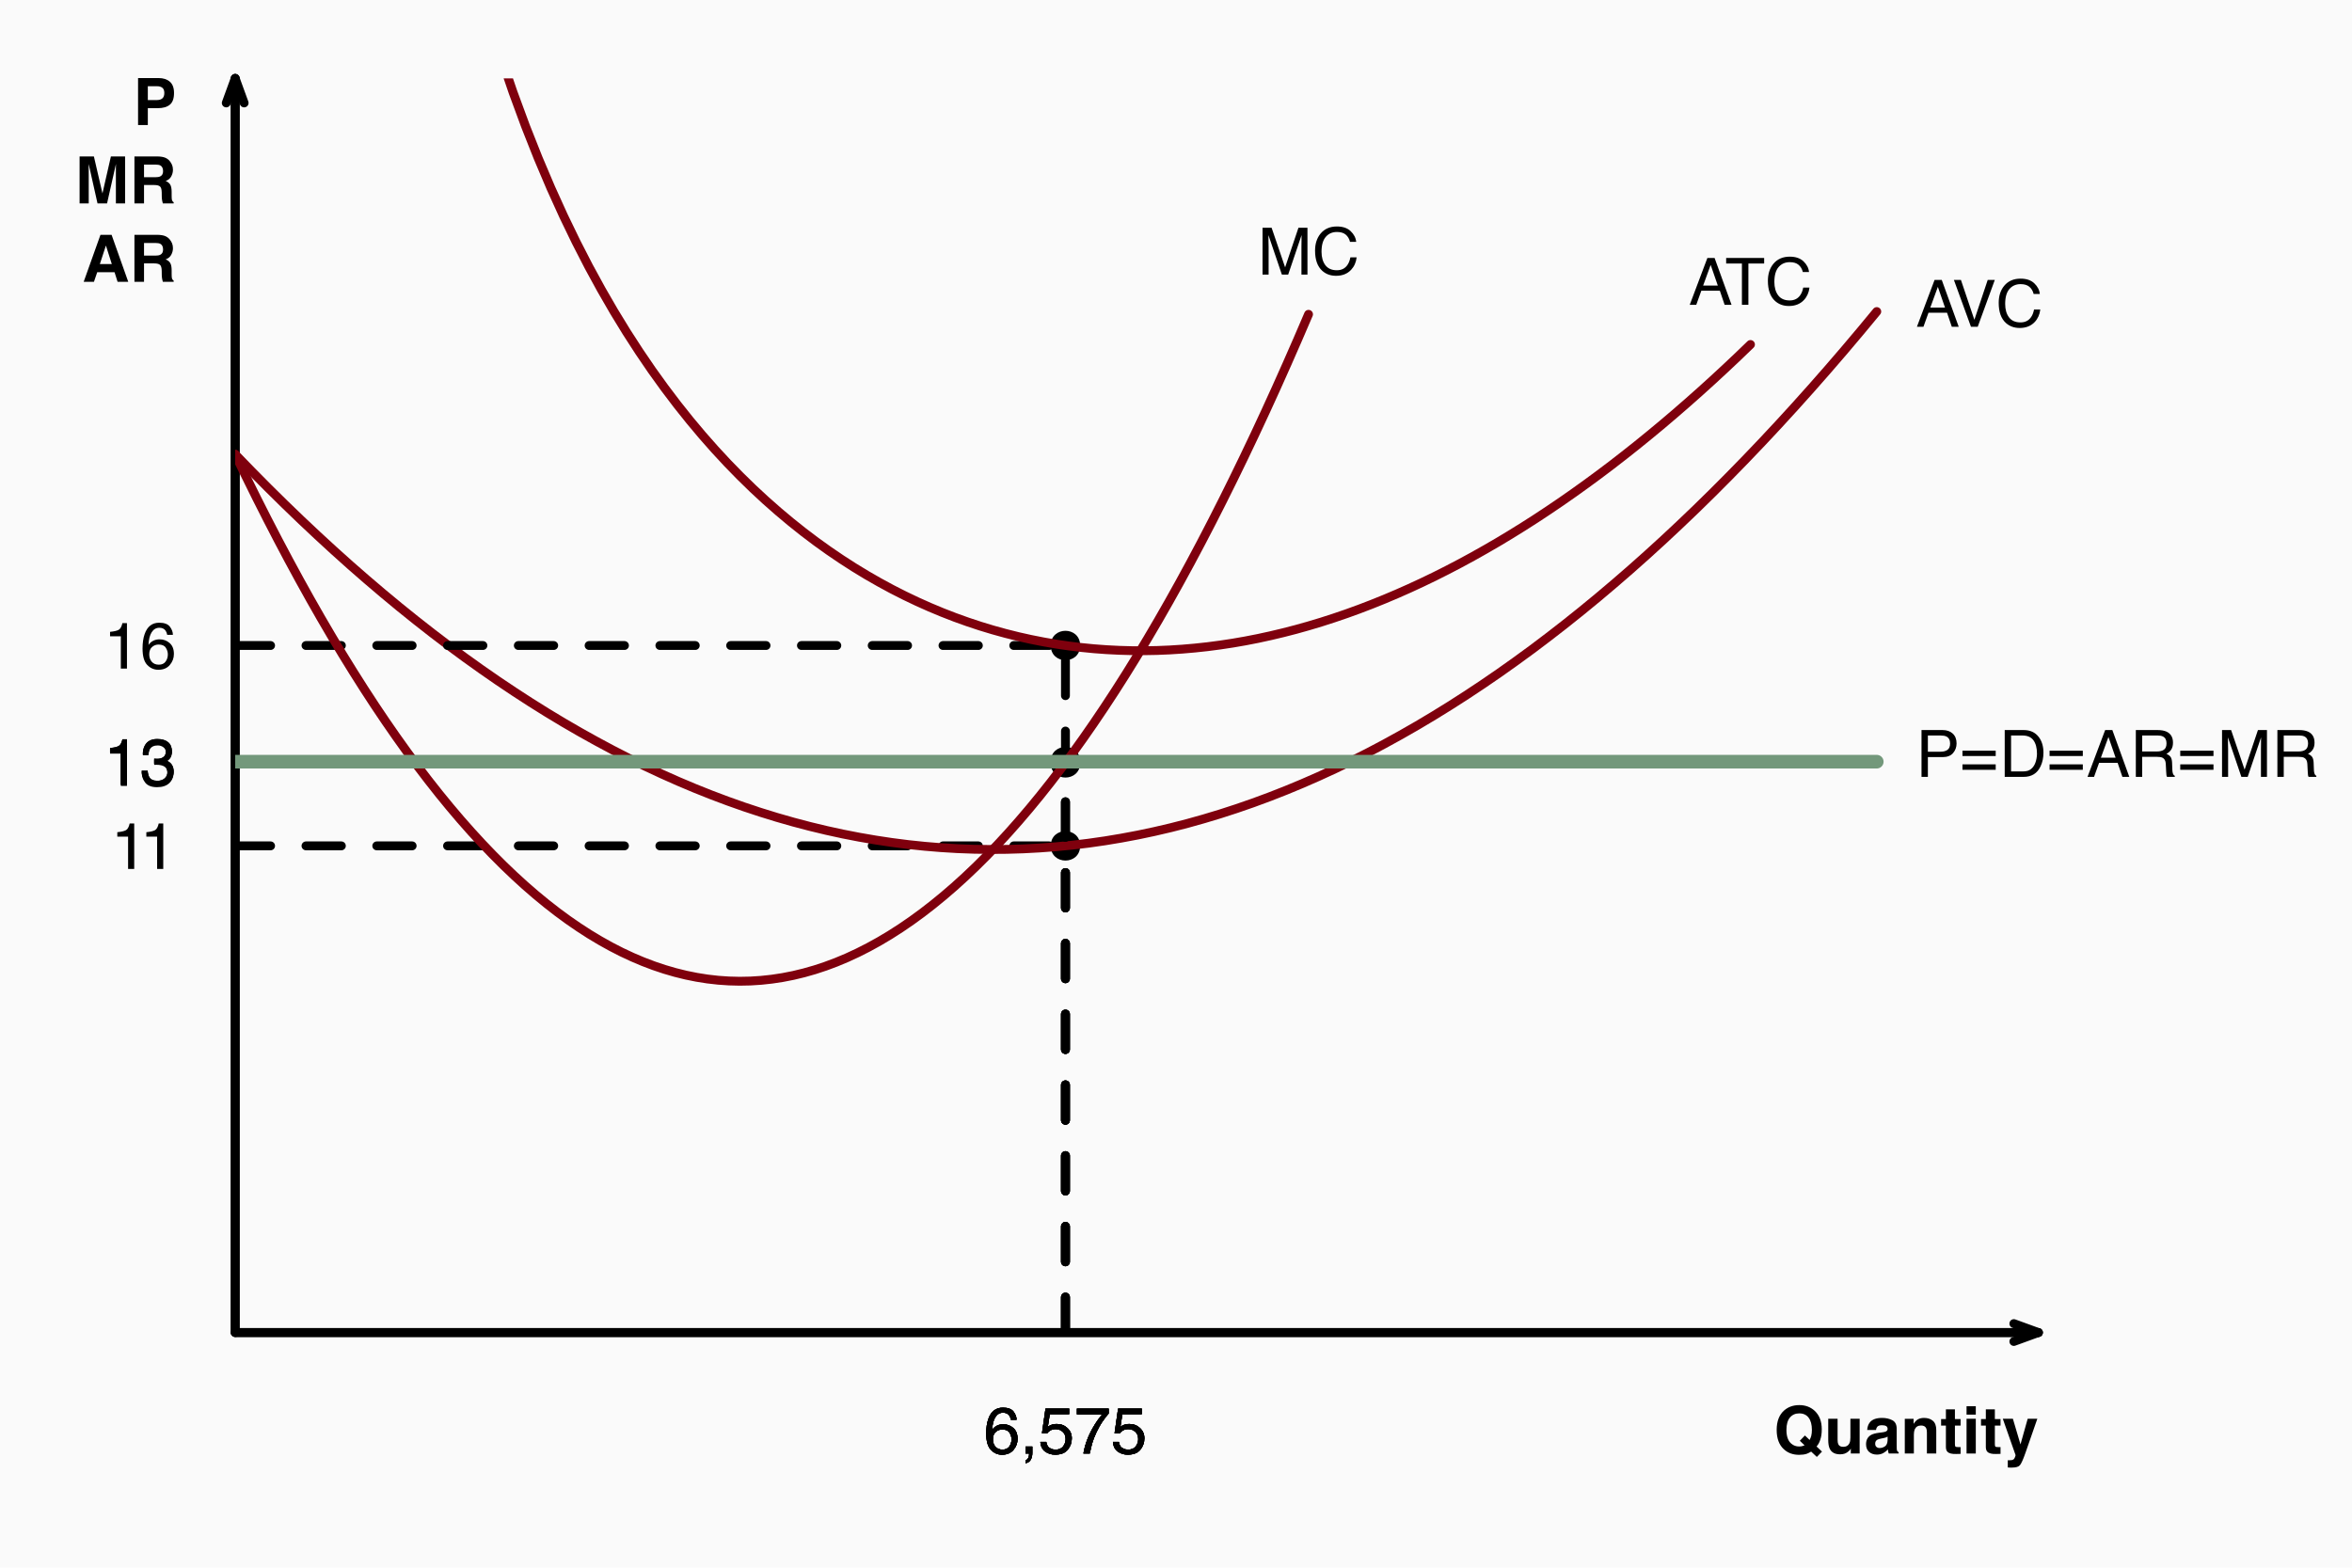 <?xml version="1.0" encoding="UTF-8"?>
<svg xmlns="http://www.w3.org/2000/svg" xmlns:xlink="http://www.w3.org/1999/xlink" width="648" height="432" viewBox="0 0 648 432">
<defs>
<g>
<g id="glyph-0-0">
<path d="M 1.359 -12.953 L 11.781 -12.953 L 11.781 0 L 1.359 0 Z M 10.172 -1.625 L 10.172 -11.344 L 2.969 -11.344 L 2.969 -1.625 Z M 10.172 -1.625 "/>
</g>
<g id="glyph-0-1">
<path d="M 9.156 0.078 C 8.57 0.266 7.879 0.359 7.078 0.359 C 5.391 0.359 3.992 -0.145 2.891 -1.156 C 1.555 -2.363 0.891 -4.145 0.891 -6.5 C 0.891 -8.863 1.57 -10.648 2.938 -11.859 C 4.062 -12.848 5.457 -13.344 7.125 -13.344 C 8.801 -13.344 10.207 -12.82 11.344 -11.781 C 12.656 -10.562 13.312 -8.863 13.312 -6.688 C 13.312 -5.531 13.172 -4.562 12.891 -3.781 C 12.66 -3.039 12.32 -2.426 11.875 -1.938 L 13.375 -0.531 L 11.953 0.938 L 10.391 -0.531 C 9.91 -0.25 9.5 -0.047 9.156 0.078 Z M 8.578 -2.266 L 7.266 -3.516 L 8.672 -4.969 L 9.969 -3.734 C 10.176 -4.148 10.32 -4.516 10.406 -4.828 C 10.531 -5.305 10.594 -5.863 10.594 -6.5 C 10.594 -7.945 10.297 -9.066 9.703 -9.859 C 9.109 -10.66 8.242 -11.062 7.109 -11.062 C 6.035 -11.062 5.176 -10.676 4.531 -9.906 C 3.895 -9.145 3.578 -8.008 3.578 -6.5 C 3.578 -4.719 4.035 -3.445 4.953 -2.688 C 5.547 -2.188 6.254 -1.938 7.078 -1.938 C 7.391 -1.938 7.688 -1.973 7.969 -2.047 C 8.125 -2.086 8.328 -2.16 8.578 -2.266 Z M 8.578 -2.266 "/>
</g>
<g id="glyph-0-2">
<path d="M 7.312 -1.359 C 7.289 -1.328 7.234 -1.238 7.141 -1.094 C 7.047 -0.945 6.93 -0.816 6.797 -0.703 C 6.41 -0.348 6.031 -0.109 5.656 0.016 C 5.289 0.148 4.863 0.219 4.375 0.219 C 2.957 0.219 2.004 -0.289 1.516 -1.312 C 1.234 -1.875 1.094 -2.707 1.094 -3.812 L 1.094 -9.578 L 3.672 -9.578 L 3.672 -3.812 C 3.672 -3.258 3.734 -2.848 3.859 -2.578 C 4.086 -2.086 4.535 -1.844 5.203 -1.844 C 6.055 -1.844 6.645 -2.191 6.969 -2.891 C 7.125 -3.266 7.203 -3.758 7.203 -4.375 L 7.203 -9.578 L 9.75 -9.578 L 9.75 0 L 7.312 0 Z M 7.312 -1.359 "/>
</g>
<g id="glyph-0-3">
<path d="M 1.531 -8.547 C 2.188 -9.391 3.32 -9.812 4.938 -9.812 C 5.988 -9.812 6.922 -9.602 7.734 -9.188 C 8.547 -8.77 8.953 -7.984 8.953 -6.828 L 8.953 -2.438 C 8.953 -2.133 8.957 -1.766 8.969 -1.328 C 8.988 -0.992 9.039 -0.77 9.125 -0.656 C 9.207 -0.539 9.332 -0.445 9.5 -0.375 L 9.5 0 L 6.766 0 C 6.691 -0.195 6.641 -0.379 6.609 -0.547 C 6.578 -0.711 6.555 -0.906 6.547 -1.125 C 6.191 -0.75 5.789 -0.43 5.344 -0.172 C 4.801 0.141 4.191 0.297 3.516 0.297 C 2.648 0.297 1.93 0.051 1.359 -0.438 C 0.797 -0.938 0.516 -1.641 0.516 -2.547 C 0.516 -3.723 0.969 -4.578 1.875 -5.109 C 2.375 -5.391 3.109 -5.594 4.078 -5.719 L 4.938 -5.828 C 5.395 -5.891 5.723 -5.961 5.922 -6.047 C 6.273 -6.203 6.453 -6.441 6.453 -6.766 C 6.453 -7.148 6.316 -7.414 6.047 -7.562 C 5.773 -7.719 5.379 -7.797 4.859 -7.797 C 4.266 -7.797 3.844 -7.648 3.594 -7.359 C 3.414 -7.141 3.301 -6.848 3.25 -6.484 L 0.828 -6.484 C 0.879 -7.316 1.113 -8.004 1.531 -8.547 Z M 3.391 -1.812 C 3.629 -1.613 3.914 -1.516 4.25 -1.516 C 4.789 -1.516 5.285 -1.672 5.734 -1.984 C 6.191 -2.305 6.43 -2.891 6.453 -3.734 L 6.453 -4.656 C 6.297 -4.562 6.133 -4.484 5.969 -4.422 C 5.812 -4.359 5.594 -4.301 5.312 -4.25 L 4.75 -4.141 C 4.219 -4.047 3.836 -3.93 3.609 -3.797 C 3.223 -3.566 3.031 -3.211 3.031 -2.734 C 3.031 -2.305 3.148 -2 3.391 -1.812 Z M 3.391 -1.812 "/>
</g>
<g id="glyph-0-4">
<path d="M 5.672 -7.719 C 4.828 -7.719 4.242 -7.359 3.922 -6.641 C 3.766 -6.266 3.688 -5.781 3.688 -5.188 L 3.688 0 L 1.188 0 L 1.188 -9.562 L 3.609 -9.562 L 3.609 -8.172 C 3.93 -8.66 4.234 -9.016 4.516 -9.234 C 5.035 -9.617 5.691 -9.812 6.484 -9.812 C 7.473 -9.812 8.281 -9.551 8.906 -9.031 C 9.539 -8.508 9.859 -7.648 9.859 -6.453 L 9.859 0 L 7.281 0 L 7.281 -5.828 C 7.281 -6.328 7.211 -6.711 7.078 -6.984 C 6.836 -7.473 6.367 -7.719 5.672 -7.719 Z M 5.672 -7.719 "/>
</g>
<g id="glyph-0-5">
<path d="M 5.562 -1.781 L 5.562 0.094 L 4.375 0.125 C 3.188 0.164 2.375 -0.035 1.938 -0.484 C 1.656 -0.773 1.516 -1.219 1.516 -1.812 L 1.516 -7.703 L 0.188 -7.703 L 0.188 -9.5 L 1.516 -9.5 L 1.516 -12.172 L 4 -12.172 L 4 -9.5 L 5.562 -9.5 L 5.562 -7.703 L 4 -7.703 L 4 -2.641 C 4 -2.254 4.047 -2.008 4.141 -1.906 C 4.242 -1.812 4.551 -1.766 5.062 -1.766 C 5.133 -1.766 5.211 -1.766 5.297 -1.766 C 5.391 -1.773 5.477 -1.781 5.562 -1.781 Z M 5.562 -1.781 "/>
</g>
<g id="glyph-0-6">
<path d="M 3.75 -9.578 L 3.75 0 L 1.203 0 L 1.203 -9.578 Z M 3.75 -13.031 L 3.75 -10.719 L 1.203 -10.719 L 1.203 -13.031 Z M 3.75 -13.031 "/>
</g>
<g id="glyph-0-7">
<path d="M 5.062 -2.516 L 7.047 -9.578 L 9.703 -9.578 L 6.422 -0.156 C 5.785 1.656 5.281 2.781 4.906 3.219 C 4.539 3.656 3.805 3.875 2.703 3.875 C 2.473 3.875 2.289 3.875 2.156 3.875 C 2.02 3.875 1.82 3.863 1.562 3.844 L 1.562 1.844 L 1.875 1.859 C 2.113 1.867 2.344 1.859 2.562 1.828 C 2.789 1.797 2.984 1.727 3.141 1.625 C 3.285 1.531 3.422 1.32 3.547 1 C 3.672 0.688 3.723 0.492 3.703 0.422 L 0.188 -9.578 L 2.969 -9.578 Z M 5.062 -2.516 "/>
</g>
<g id="glyph-0-8">
<path d="M 6.875 -4.656 L 4.125 -4.656 L 4.125 0 L 1.438 0 L 1.438 -12.953 L 7.078 -12.953 C 8.379 -12.953 9.414 -12.617 10.188 -11.953 C 10.957 -11.285 11.344 -10.25 11.344 -8.844 C 11.344 -7.32 10.957 -6.242 10.188 -5.609 C 9.414 -4.973 8.312 -4.656 6.875 -4.656 Z M 8.141 -7.359 C 8.492 -7.672 8.672 -8.16 8.672 -8.828 C 8.672 -9.504 8.492 -9.984 8.141 -10.266 C 7.785 -10.555 7.285 -10.703 6.641 -10.703 L 4.125 -10.703 L 4.125 -6.891 L 6.641 -6.891 C 7.285 -6.891 7.785 -7.047 8.141 -7.359 Z M 8.141 -7.359 "/>
</g>
<g id="glyph-0-9">
<path d="M 3.844 0 L 1.328 0 L 1.328 -12.953 L 5.266 -12.953 L 7.625 -2.766 L 9.953 -12.953 L 13.859 -12.953 L 13.859 0 L 11.328 0 L 11.328 -8.766 C 11.328 -9.016 11.328 -9.363 11.328 -9.812 C 11.336 -10.27 11.344 -10.625 11.344 -10.875 L 8.891 0 L 6.266 0 L 3.828 -10.875 C 3.828 -10.625 3.828 -10.27 3.828 -9.812 C 3.836 -9.363 3.844 -9.016 3.844 -8.766 Z M 3.844 0 "/>
</g>
<g id="glyph-0-10">
<path d="M 6.875 -5.078 L 4.078 -5.078 L 4.078 0 L 1.438 0 L 1.438 -12.953 L 7.781 -12.953 C 8.695 -12.93 9.398 -12.816 9.891 -12.609 C 10.379 -12.41 10.789 -12.113 11.125 -11.719 C 11.406 -11.383 11.629 -11.02 11.797 -10.625 C 11.961 -10.227 12.047 -9.773 12.047 -9.266 C 12.047 -8.648 11.891 -8.047 11.578 -7.453 C 11.266 -6.859 10.75 -6.438 10.031 -6.188 C 10.633 -5.945 11.062 -5.602 11.312 -5.156 C 11.562 -4.719 11.688 -4.047 11.688 -3.141 L 11.688 -2.266 C 11.688 -1.672 11.707 -1.27 11.75 -1.062 C 11.82 -0.727 11.988 -0.484 12.25 -0.328 L 12.25 0 L 9.266 0 C 9.18 -0.289 9.125 -0.52 9.094 -0.688 C 9.02 -1.051 8.977 -1.426 8.969 -1.812 L 8.953 -3.016 C 8.941 -3.836 8.789 -4.383 8.5 -4.656 C 8.207 -4.938 7.664 -5.078 6.875 -5.078 Z M 8.516 -7.438 C 9.055 -7.688 9.328 -8.172 9.328 -8.891 C 9.328 -9.68 9.066 -10.211 8.547 -10.484 C 8.254 -10.629 7.812 -10.703 7.219 -10.703 L 4.078 -10.703 L 4.078 -7.219 L 7.141 -7.219 C 7.754 -7.219 8.211 -7.289 8.516 -7.438 Z M 8.516 -7.438 "/>
</g>
<g id="glyph-0-11">
<path d="M 8.953 -2.656 L 4.188 -2.656 L 3.281 0 L 0.453 0 L 5.078 -12.953 L 8.141 -12.953 L 12.734 0 L 9.797 0 Z M 8.203 -4.891 L 6.578 -10 L 4.906 -4.891 Z M 8.203 -4.891 "/>
</g>
<g id="glyph-1-0">
<path d="M 0.578 0 L 0.578 -12.906 L 10.828 -12.906 L 10.828 0 Z M 9.219 -1.625 L 9.219 -11.297 L 2.203 -11.297 L 2.203 -1.625 Z M 9.219 -1.625 "/>
</g>
<g id="glyph-1-1">
<path d="M 5.266 -12.641 C 6.672 -12.641 7.648 -12.273 8.203 -11.547 C 8.754 -10.816 9.031 -10.066 9.031 -9.297 L 7.469 -9.297 C 7.375 -9.785 7.223 -10.172 7.016 -10.453 C 6.641 -10.984 6.066 -11.25 5.297 -11.25 C 4.41 -11.25 3.707 -10.836 3.188 -10.016 C 2.664 -9.203 2.375 -8.035 2.312 -6.516 C 2.676 -7.047 3.133 -7.441 3.688 -7.703 C 4.188 -7.941 4.75 -8.062 5.375 -8.062 C 6.426 -8.062 7.344 -7.723 8.125 -7.047 C 8.914 -6.367 9.312 -5.363 9.312 -4.031 C 9.312 -2.895 8.938 -1.883 8.188 -1 C 7.445 -0.113 6.391 0.328 5.016 0.328 C 3.836 0.328 2.816 -0.117 1.953 -1.016 C 1.098 -1.91 0.672 -3.414 0.672 -5.531 C 0.672 -7.094 0.863 -8.422 1.25 -9.516 C 1.977 -11.598 3.316 -12.641 5.266 -12.641 Z M 5.156 -1.078 C 5.988 -1.078 6.609 -1.359 7.016 -1.922 C 7.43 -2.484 7.641 -3.145 7.641 -3.906 C 7.641 -4.551 7.453 -5.164 7.078 -5.75 C 6.711 -6.332 6.047 -6.625 5.078 -6.625 C 4.391 -6.625 3.789 -6.395 3.281 -5.938 C 2.77 -5.488 2.516 -4.812 2.516 -3.906 C 2.516 -3.102 2.742 -2.43 3.203 -1.891 C 3.672 -1.348 4.32 -1.078 5.156 -1.078 Z M 5.156 -1.078 "/>
</g>
<g id="glyph-1-2">
<path d="M 1.5 1.844 C 1.895 1.77 2.176 1.484 2.344 0.984 C 2.438 0.723 2.484 0.469 2.484 0.219 C 2.484 0.176 2.477 0.141 2.469 0.109 C 2.469 0.078 2.461 0.039 2.453 0 L 1.5 0 L 1.5 -1.922 L 3.375 -1.922 L 3.375 -0.141 C 3.375 0.555 3.234 1.164 2.953 1.688 C 2.672 2.219 2.188 2.547 1.5 2.672 Z M 1.5 1.844 "/>
</g>
<g id="glyph-1-3">
<path d="M 2.219 -3.203 C 2.32 -2.305 2.742 -1.688 3.484 -1.344 C 3.859 -1.164 4.289 -1.078 4.781 -1.078 C 5.719 -1.078 6.41 -1.375 6.859 -1.969 C 7.316 -2.562 7.547 -3.223 7.547 -3.953 C 7.547 -4.836 7.273 -5.52 6.734 -6 C 6.203 -6.477 5.562 -6.719 4.812 -6.719 C 4.258 -6.719 3.789 -6.609 3.406 -6.391 C 3.02 -6.18 2.688 -5.891 2.406 -5.516 L 1.031 -5.594 L 2 -12.375 L 8.531 -12.375 L 8.531 -10.844 L 3.188 -10.844 L 2.641 -7.344 C 2.93 -7.57 3.211 -7.738 3.484 -7.844 C 3.953 -8.039 4.492 -8.141 5.109 -8.141 C 6.266 -8.141 7.242 -7.766 8.047 -7.016 C 8.848 -6.273 9.25 -5.332 9.25 -4.188 C 9.25 -3 8.879 -1.953 8.141 -1.047 C 7.41 -0.141 6.238 0.312 4.625 0.312 C 3.594 0.312 2.68 0.023 1.891 -0.547 C 1.109 -1.129 0.672 -2.016 0.578 -3.203 Z M 2.219 -3.203 "/>
</g>
<g id="glyph-1-4">
<path d="M 9.406 -12.375 L 9.406 -11 C 9.008 -10.602 8.473 -9.914 7.797 -8.938 C 7.129 -7.969 6.535 -6.922 6.016 -5.797 C 5.504 -4.703 5.117 -3.703 4.859 -2.797 C 4.691 -2.223 4.473 -1.289 4.203 0 L 2.453 0 C 2.848 -2.406 3.727 -4.797 5.094 -7.172 C 5.895 -8.566 6.738 -9.77 7.625 -10.781 L 0.656 -10.781 L 0.656 -12.375 Z M 9.406 -12.375 "/>
</g>
<g id="glyph-1-5">
<path d="M 1.719 -8.906 L 1.719 -10.125 C 2.863 -10.238 3.66 -10.426 4.109 -10.688 C 4.566 -10.945 4.906 -11.562 5.125 -12.531 L 6.375 -12.531 L 6.375 0 L 4.688 0 L 4.688 -8.906 Z M 1.719 -8.906 "/>
</g>
<g id="glyph-1-6">
<path d="M 4.672 0.344 C 3.18 0.344 2.102 -0.062 1.438 -0.875 C 0.77 -1.695 0.438 -2.695 0.438 -3.875 L 2.078 -3.875 C 2.148 -3.051 2.305 -2.457 2.547 -2.094 C 2.953 -1.426 3.691 -1.094 4.766 -1.094 C 5.598 -1.094 6.266 -1.316 6.766 -1.766 C 7.273 -2.211 7.531 -2.785 7.531 -3.484 C 7.531 -4.359 7.266 -4.969 6.734 -5.312 C 6.203 -5.656 5.461 -5.828 4.516 -5.828 C 4.41 -5.828 4.301 -5.82 4.188 -5.812 C 4.082 -5.812 3.977 -5.812 3.875 -5.812 L 3.875 -7.203 C 4.031 -7.191 4.164 -7.18 4.281 -7.172 C 4.395 -7.16 4.516 -7.156 4.641 -7.156 C 5.234 -7.156 5.719 -7.25 6.094 -7.438 C 6.77 -7.77 7.109 -8.359 7.109 -9.203 C 7.109 -9.828 6.883 -10.305 6.438 -10.641 C 5.988 -10.984 5.469 -11.156 4.875 -11.156 C 3.82 -11.156 3.094 -10.805 2.688 -10.109 C 2.469 -9.723 2.344 -9.172 2.312 -8.453 L 0.75 -8.453 C 0.75 -9.391 0.938 -10.188 1.312 -10.844 C 1.957 -12.02 3.094 -12.609 4.719 -12.609 C 6 -12.609 6.988 -12.32 7.688 -11.75 C 8.395 -11.176 8.75 -10.348 8.75 -9.266 C 8.75 -8.492 8.539 -7.867 8.125 -7.391 C 7.863 -7.086 7.531 -6.852 7.125 -6.688 C 7.781 -6.5 8.297 -6.145 8.672 -5.625 C 9.047 -5.113 9.234 -4.484 9.234 -3.734 C 9.234 -2.523 8.836 -1.539 8.047 -0.781 C 7.254 -0.031 6.129 0.344 4.672 0.344 Z M 4.672 0.344 "/>
</g>
<g id="glyph-1-7">
<path d="M 8 -5.297 L 6.031 -11 L 3.953 -5.297 Z M 5.125 -12.906 L 7.109 -12.906 L 11.781 0 L 9.875 0 L 8.562 -3.875 L 3.453 -3.875 L 2.062 0 L 0.266 0 Z M 5.125 -12.906 "/>
</g>
<g id="glyph-1-8">
<path d="M 2.391 -12.906 L 6.094 -1.922 L 9.766 -12.906 L 11.719 -12.906 L 7.016 0 L 5.156 0 L 0.453 -12.906 Z M 2.391 -12.906 "/>
</g>
<g id="glyph-1-9">
<path d="M 6.812 -13.266 C 8.445 -13.266 9.711 -12.832 10.609 -11.969 C 11.516 -11.102 12.02 -10.125 12.125 -9.031 L 10.422 -9.031 C 10.223 -9.863 9.832 -10.523 9.25 -11.016 C 8.676 -11.504 7.867 -11.75 6.828 -11.75 C 5.555 -11.75 4.531 -11.301 3.75 -10.406 C 2.969 -9.508 2.578 -8.141 2.578 -6.297 C 2.578 -4.785 2.926 -3.555 3.625 -2.609 C 4.332 -1.672 5.391 -1.203 6.797 -1.203 C 8.086 -1.203 9.066 -1.695 9.734 -2.688 C 10.098 -3.207 10.363 -3.895 10.531 -4.75 L 12.25 -4.75 C 12.094 -3.383 11.586 -2.242 10.734 -1.328 C 9.703 -0.223 8.316 0.328 6.578 0.328 C 5.078 0.328 3.816 -0.125 2.797 -1.031 C 1.461 -2.227 0.797 -4.082 0.797 -6.594 C 0.797 -8.5 1.297 -10.062 2.297 -11.281 C 3.391 -12.602 4.895 -13.266 6.812 -13.266 Z M 6.453 -13.266 Z M 6.453 -13.266 "/>
</g>
<g id="glyph-1-10">
<path d="M 10.766 -12.906 L 10.766 -11.375 L 6.422 -11.375 L 6.422 0 L 4.641 0 L 4.641 -11.375 L 0.297 -11.375 L 0.297 -12.906 Z M 10.766 -12.906 "/>
</g>
<g id="glyph-1-11">
<path d="M 1.328 -12.906 L 3.828 -12.906 L 7.547 -2 L 11.219 -12.906 L 13.703 -12.906 L 13.703 0 L 12.047 0 L 12.047 -7.625 C 12.047 -7.883 12.051 -8.316 12.062 -8.922 C 12.07 -9.535 12.078 -10.191 12.078 -10.891 L 8.391 0 L 6.656 0 L 2.953 -10.891 L 2.953 -10.5 C 2.953 -10.176 2.957 -9.691 2.969 -9.047 C 2.988 -8.398 3 -7.926 3 -7.625 L 3 0 L 1.328 0 Z M 1.328 -12.906 "/>
</g>
<g id="glyph-1-12">
<path d="M 1.531 -12.906 L 7.344 -12.906 C 8.5 -12.906 9.426 -12.582 10.125 -11.938 C 10.832 -11.289 11.188 -10.383 11.188 -9.219 C 11.188 -8.207 10.867 -7.328 10.234 -6.578 C 9.609 -5.828 8.645 -5.453 7.344 -5.453 L 3.281 -5.453 L 3.281 0 L 1.531 0 Z M 9.406 -9.203 C 9.406 -10.148 9.055 -10.797 8.359 -11.141 C 7.973 -11.316 7.441 -11.406 6.766 -11.406 L 3.281 -11.406 L 3.281 -6.938 L 6.766 -6.938 C 7.555 -6.938 8.191 -7.102 8.672 -7.438 C 9.16 -7.77 9.406 -8.359 9.406 -9.203 Z M 9.406 -9.203 "/>
</g>
<g id="glyph-1-13">
<path d="M 9.969 -7.219 L 9.969 -5.75 L 0.812 -5.75 L 0.812 -7.219 Z M 9.969 -3.453 L 9.969 -1.953 L 0.812 -1.953 L 0.812 -3.453 Z M 9.969 -3.453 "/>
</g>
<g id="glyph-1-14">
<path d="M 6.328 -1.5 C 6.922 -1.5 7.406 -1.555 7.781 -1.672 C 8.469 -1.898 9.023 -2.344 9.453 -3 C 9.797 -3.52 10.047 -4.188 10.203 -5 C 10.297 -5.488 10.344 -5.941 10.344 -6.359 C 10.344 -7.953 10.02 -9.191 9.375 -10.078 C 8.738 -10.961 7.719 -11.406 6.312 -11.406 L 3.203 -11.406 L 3.203 -1.5 Z M 1.453 -12.906 L 6.688 -12.906 C 8.457 -12.906 9.832 -12.273 10.812 -11.016 C 11.688 -9.879 12.125 -8.426 12.125 -6.656 C 12.125 -5.281 11.863 -4.039 11.344 -2.938 C 10.438 -0.977 8.875 0 6.656 0 L 1.453 0 Z M 1.453 -12.906 "/>
</g>
<g id="glyph-1-15">
<path d="M 7.375 -7 C 8.195 -7 8.844 -7.16 9.312 -7.484 C 9.789 -7.816 10.031 -8.41 10.031 -9.266 C 10.031 -10.18 9.695 -10.805 9.031 -11.141 C 8.676 -11.316 8.203 -11.406 7.609 -11.406 L 3.328 -11.406 L 3.328 -7 Z M 1.578 -12.906 L 7.562 -12.906 C 8.539 -12.906 9.352 -12.766 10 -12.484 C 11.207 -11.93 11.812 -10.914 11.812 -9.438 C 11.812 -8.656 11.648 -8.02 11.328 -7.531 C 11.016 -7.039 10.57 -6.645 10 -6.344 C 10.5 -6.133 10.875 -5.863 11.125 -5.531 C 11.383 -5.195 11.531 -4.656 11.562 -3.906 L 11.625 -2.188 C 11.633 -1.688 11.676 -1.316 11.75 -1.078 C 11.852 -0.672 12.039 -0.41 12.312 -0.297 L 12.312 0 L 10.156 0 C 10.102 -0.113 10.055 -0.254 10.016 -0.422 C 9.984 -0.598 9.957 -0.941 9.938 -1.453 L 9.828 -3.609 C 9.785 -4.453 9.473 -5.016 8.891 -5.297 C 8.555 -5.453 8.031 -5.531 7.312 -5.531 L 3.328 -5.531 L 3.328 0 L 1.578 0 Z M 1.578 -12.906 "/>
</g>
</g>
<clipPath id="clip-0">
<path clip-rule="nonzero" d="M 64.801 208 L 295 208 L 295 212 L 64.801 212 Z M 64.801 208 "/>
</clipPath>
<clipPath id="clip-1">
<path clip-rule="nonzero" d="M 292 208 L 295 208 L 295 367.203 L 292 367.203 Z M 292 208 "/>
</clipPath>
<clipPath id="clip-2">
<path clip-rule="nonzero" d="M 64.801 231 L 295 231 L 295 235 L 64.801 235 Z M 64.801 231 "/>
</clipPath>
<clipPath id="clip-3">
<path clip-rule="nonzero" d="M 292 231 L 295 231 L 295 367.203 L 292 367.203 Z M 292 231 "/>
</clipPath>
<clipPath id="clip-4">
<path clip-rule="nonzero" d="M 64.801 84 L 519 84 L 519 236 L 64.801 236 Z M 64.801 84 "/>
</clipPath>
<clipPath id="clip-5">
<path clip-rule="nonzero" d="M 64.801 176 L 295 176 L 295 180 L 64.801 180 Z M 64.801 176 "/>
</clipPath>
<clipPath id="clip-6">
<path clip-rule="nonzero" d="M 292 176 L 295 176 L 295 367.203 L 292 367.203 Z M 292 176 "/>
</clipPath>
<clipPath id="clip-7">
<path clip-rule="nonzero" d="M 133 21.602 L 484 21.602 L 484 181 L 133 181 Z M 133 21.602 "/>
</clipPath>
<clipPath id="clip-8">
<path clip-rule="nonzero" d="M 64.801 208 L 295 208 L 295 212 L 64.801 212 Z M 64.801 208 "/>
</clipPath>
<clipPath id="clip-9">
<path clip-rule="nonzero" d="M 292 208 L 295 208 L 295 367.203 L 292 367.203 Z M 292 208 "/>
</clipPath>
<clipPath id="clip-10">
<path clip-rule="nonzero" d="M 64.801 85 L 362 85 L 362 272 L 64.801 272 Z M 64.801 85 "/>
</clipPath>
<clipPath id="clip-11">
<path clip-rule="nonzero" d="M 64.801 208 L 519 208 L 519 212 L 64.801 212 Z M 64.801 208 "/>
</clipPath>
</defs>
<rect x="-64.8" y="-43.2" width="777.6" height="518.4" fill="rgb(98.039%, 98.039%, 98.039%)" fill-opacity="1"/>
<path fill="none" stroke-width="2.438" stroke-linecap="round" stroke-linejoin="round" stroke="rgb(0%, 0%, 0%)" stroke-opacity="1" stroke-miterlimit="10" d="M 64.801 21.602 L 64.801 367.199 L 561.602 367.199 "/>
<path fill="none" stroke-width="0.75" stroke-linecap="round" stroke-linejoin="round" stroke="rgb(0%, 0%, 0%)" stroke-opacity="1" stroke-miterlimit="10" d="M 64.801 367.199 L 551.859 367.199 "/>
<path fill="none" stroke-width="0.75" stroke-linecap="round" stroke-linejoin="round" stroke="rgb(0%, 0%, 0%)" stroke-opacity="1" stroke-miterlimit="10" d="M 64.801 367.199 L 64.801 367.199 "/>
<path fill="none" stroke-width="0.75" stroke-linecap="round" stroke-linejoin="round" stroke="rgb(0%, 0%, 0%)" stroke-opacity="1" stroke-miterlimit="10" d="M 134.379 367.199 L 134.379 367.199 "/>
<path fill="none" stroke-width="0.75" stroke-linecap="round" stroke-linejoin="round" stroke="rgb(0%, 0%, 0%)" stroke-opacity="1" stroke-miterlimit="10" d="M 203.961 367.199 L 203.961 367.199 "/>
<path fill="none" stroke-width="0.75" stroke-linecap="round" stroke-linejoin="round" stroke="rgb(0%, 0%, 0%)" stroke-opacity="1" stroke-miterlimit="10" d="M 273.539 367.199 L 273.539 367.199 "/>
<path fill="none" stroke-width="0.75" stroke-linecap="round" stroke-linejoin="round" stroke="rgb(0%, 0%, 0%)" stroke-opacity="1" stroke-miterlimit="10" d="M 343.121 367.199 L 343.121 367.199 "/>
<path fill="none" stroke-width="0.75" stroke-linecap="round" stroke-linejoin="round" stroke="rgb(0%, 0%, 0%)" stroke-opacity="1" stroke-miterlimit="10" d="M 412.699 367.199 L 412.699 367.199 "/>
<path fill="none" stroke-width="0.75" stroke-linecap="round" stroke-linejoin="round" stroke="rgb(0%, 0%, 0%)" stroke-opacity="1" stroke-miterlimit="10" d="M 482.277 367.199 L 482.277 367.199 "/>
<path fill="none" stroke-width="0.75" stroke-linecap="round" stroke-linejoin="round" stroke="rgb(0%, 0%, 0%)" stroke-opacity="1" stroke-miterlimit="10" d="M 551.859 367.199 L 551.859 367.199 "/>
<path fill="none" stroke-width="0.75" stroke-linecap="round" stroke-linejoin="round" stroke="rgb(0%, 0%, 0%)" stroke-opacity="1" stroke-miterlimit="10" d="M 64.801 367.199 L 64.801 64.68 "/>
<path fill="none" stroke-width="0.75" stroke-linecap="round" stroke-linejoin="round" stroke="rgb(0%, 0%, 0%)" stroke-opacity="1" stroke-miterlimit="10" d="M 64.801 367.199 L 64.801 367.199 "/>
<path fill="none" stroke-width="0.75" stroke-linecap="round" stroke-linejoin="round" stroke="rgb(0%, 0%, 0%)" stroke-opacity="1" stroke-miterlimit="10" d="M 64.801 306.695 L 64.801 306.695 "/>
<path fill="none" stroke-width="0.75" stroke-linecap="round" stroke-linejoin="round" stroke="rgb(0%, 0%, 0%)" stroke-opacity="1" stroke-miterlimit="10" d="M 64.801 246.191 L 64.801 246.191 "/>
<path fill="none" stroke-width="0.75" stroke-linecap="round" stroke-linejoin="round" stroke="rgb(0%, 0%, 0%)" stroke-opacity="1" stroke-miterlimit="10" d="M 64.801 185.688 L 64.801 185.688 "/>
<path fill="none" stroke-width="0.75" stroke-linecap="round" stroke-linejoin="round" stroke="rgb(0%, 0%, 0%)" stroke-opacity="1" stroke-miterlimit="10" d="M 64.801 125.184 L 64.801 125.184 "/>
<path fill="none" stroke-width="0.75" stroke-linecap="round" stroke-linejoin="round" stroke="rgb(0%, 0%, 0%)" stroke-opacity="1" stroke-miterlimit="10" d="M 64.801 64.68 L 64.801 64.68 "/>
<path fill="none" stroke-width="2.438" stroke-linecap="round" stroke-linejoin="round" stroke="rgb(0%, 0%, 0%)" stroke-opacity="1" stroke-miterlimit="10" d="M 64.801 367.199 L 64.801 21.602 "/>
<path fill="none" stroke-width="2.438" stroke-linecap="round" stroke-linejoin="round" stroke="rgb(0%, 0%, 0%)" stroke-opacity="1" stroke-miterlimit="10" d="M 67.262 28.367 L 64.801 21.602 L 62.336 28.367 "/>
<path fill="none" stroke-width="2.438" stroke-linecap="round" stroke-linejoin="round" stroke="rgb(0%, 0%, 0%)" stroke-opacity="1" stroke-miterlimit="10" d="M 64.801 367.199 L 561.602 367.199 "/>
<path fill="none" stroke-width="2.438" stroke-linecap="round" stroke-linejoin="round" stroke="rgb(0%, 0%, 0%)" stroke-opacity="1" stroke-miterlimit="10" d="M 554.836 369.664 L 561.602 367.199 L 554.836 364.738 "/>
<g fill="rgb(0%, 0%, 0%)" fill-opacity="1">
<use xlink:href="#glyph-0-1" x="488.602" y="400.54"/>
<use xlink:href="#glyph-0-2" x="502.602" y="400.54"/>
<use xlink:href="#glyph-0-3" x="513.602" y="400.54"/>
<use xlink:href="#glyph-0-4" x="523.602" y="400.54"/>
<use xlink:href="#glyph-0-5" x="534.602" y="400.54"/>
<use xlink:href="#glyph-0-6" x="540.602" y="400.54"/>
<use xlink:href="#glyph-0-5" x="545.602" y="400.54"/>
<use xlink:href="#glyph-0-7" x="551.602" y="400.54"/>
</g>
<g fill="rgb(0%, 0%, 0%)" fill-opacity="1">
<use xlink:href="#glyph-0-8" x="36.602" y="34.462"/>
</g>
<g fill="rgb(0%, 0%, 0%)" fill-opacity="1">
<use xlink:href="#glyph-0-9" x="20.602" y="56.06"/>
<use xlink:href="#glyph-0-10" x="35.602" y="56.06"/>
</g>
<g fill="rgb(0%, 0%, 0%)" fill-opacity="1">
<use xlink:href="#glyph-0-11" x="22.602" y="77.661"/>
<use xlink:href="#glyph-0-10" x="35.602" y="77.661"/>
</g>
<path fill-rule="nonzero" fill="rgb(0%, 0%, 0%)" fill-opacity="1" d="M 297.594 209.891 C 297.594 215.289 289.492 215.289 289.492 209.891 C 289.492 204.488 297.594 204.488 297.594 209.891 "/>
<g clip-path="url(#clip-0)">
<path fill="none" stroke-width="2.438" stroke-linecap="round" stroke-linejoin="round" stroke="rgb(0%, 0%, 0%)" stroke-opacity="1" stroke-dasharray="9.75 9.75" stroke-miterlimit="10" d="M 64.801 209.891 L 293.543 209.891 "/>
</g>
<g clip-path="url(#clip-1)">
<path fill="none" stroke-width="2.438" stroke-linecap="round" stroke-linejoin="round" stroke="rgb(0%, 0%, 0%)" stroke-opacity="1" stroke-dasharray="9.75 9.75" stroke-miterlimit="10" d="M 293.543 367.199 L 293.543 209.891 "/>
</g>
<g fill="rgb(0%, 0%, 0%)" fill-opacity="1">
<use xlink:href="#glyph-1-1" x="271.043" y="400.54"/>
<use xlink:href="#glyph-1-2" x="281.043" y="400.54"/>
<use xlink:href="#glyph-1-3" x="286.043" y="400.54"/>
<use xlink:href="#glyph-1-4" x="296.043" y="400.54"/>
<use xlink:href="#glyph-1-3" x="306.043" y="400.54"/>
</g>
<g fill="rgb(0%, 0%, 0%)" fill-opacity="1">
<use xlink:href="#glyph-1-5" x="28.602" y="216.251"/>
<use xlink:href="#glyph-1-6" x="38.602" y="216.251"/>
</g>
<path fill-rule="nonzero" fill="rgb(0%, 0%, 0%)" fill-opacity="1" d="M 297.594 233.09 C 297.594 238.492 289.492 238.492 289.492 233.09 C 289.492 227.691 297.594 227.691 297.594 233.09 "/>
<g clip-path="url(#clip-2)">
<path fill="none" stroke-width="2.438" stroke-linecap="round" stroke-linejoin="round" stroke="rgb(0%, 0%, 0%)" stroke-opacity="1" stroke-dasharray="9.75 9.75" stroke-miterlimit="10" d="M 64.801 233.09 L 293.543 233.09 "/>
</g>
<g clip-path="url(#clip-3)">
<path fill="none" stroke-width="2.438" stroke-linecap="round" stroke-linejoin="round" stroke="rgb(0%, 0%, 0%)" stroke-opacity="1" stroke-dasharray="9.75 9.75" stroke-miterlimit="10" d="M 293.543 367.199 L 293.543 233.09 "/>
</g>
<g fill="rgb(0%, 0%, 0%)" fill-opacity="1">
<use xlink:href="#glyph-1-1" x="271.043" y="400.54"/>
<use xlink:href="#glyph-1-2" x="281.043" y="400.54"/>
<use xlink:href="#glyph-1-3" x="286.043" y="400.54"/>
<use xlink:href="#glyph-1-4" x="296.043" y="400.54"/>
<use xlink:href="#glyph-1-3" x="306.043" y="400.54"/>
</g>
<g fill="rgb(0%, 0%, 0%)" fill-opacity="1">
<use xlink:href="#glyph-1-5" x="30.602" y="239.45"/>
<use xlink:href="#glyph-1-5" x="38.602" y="239.45"/>
</g>
<g clip-path="url(#clip-4)">
<path fill="none" stroke-width="2.438" stroke-linecap="round" stroke-linejoin="round" stroke="rgb(49.804%, 0%, 5.098%)" stroke-opacity="1" stroke-miterlimit="10" d="M 64.801 125.184 L 69.324 129.852 L 73.844 134.418 L 78.367 138.883 L 82.891 143.242 L 87.414 147.5 L 91.938 151.66 L 96.457 155.715 L 100.98 159.664 L 105.504 163.516 L 110.027 167.266 L 114.551 170.91 L 119.074 174.453 L 123.594 177.895 L 128.117 181.234 L 132.641 184.469 L 137.164 187.605 L 141.688 190.637 L 146.207 193.566 L 150.73 196.395 L 155.254 199.121 L 159.777 201.742 L 164.301 204.262 L 168.82 206.684 L 173.344 209 L 177.867 211.211 L 182.391 213.324 L 186.914 215.336 L 191.434 217.242 L 195.957 219.047 L 200.48 220.75 L 205.004 222.352 L 209.527 223.848 L 214.047 225.246 L 218.57 226.539 L 223.094 227.73 L 227.617 228.82 L 232.141 229.809 L 236.664 230.691 L 241.184 231.473 L 245.707 232.156 L 250.23 232.734 L 254.754 233.207 L 259.277 233.582 L 263.797 233.855 L 268.32 234.023 L 272.844 234.09 L 277.367 234.055 L 281.891 233.918 L 286.41 233.676 L 290.934 233.336 L 295.457 232.891 L 299.98 232.344 L 304.504 231.695 L 309.023 230.941 L 313.547 230.09 L 318.07 229.133 L 322.594 228.078 L 327.117 226.918 L 331.637 225.652 L 336.16 224.289 L 340.684 222.82 L 345.207 221.254 L 349.73 219.582 L 354.254 217.809 L 358.773 215.934 L 363.297 213.953 L 367.82 211.875 L 372.344 209.691 L 376.867 207.406 L 381.387 205.02 L 385.91 202.527 L 390.434 199.938 L 394.957 197.242 L 399.48 194.445 L 404 191.547 L 408.523 188.547 L 413.047 185.445 L 417.57 182.238 L 422.094 178.934 L 426.613 175.523 L 431.137 172.012 L 435.66 168.398 L 440.184 164.68 L 444.707 160.859 L 449.23 156.941 L 453.75 152.918 L 458.273 148.793 L 462.797 144.562 L 467.32 140.234 L 471.844 135.801 L 476.363 131.266 L 480.887 126.629 L 485.41 121.891 L 489.934 117.051 L 494.457 112.105 L 498.977 107.062 L 503.5 101.914 L 508.023 96.664 L 512.547 91.309 L 517.07 85.855 "/>
</g>
<g fill="rgb(0%, 0%, 0%)" fill-opacity="1">
<use xlink:href="#glyph-1-7" x="527.867" y="90.048"/>
<use xlink:href="#glyph-1-8" x="537.867" y="90.048"/>
<use xlink:href="#glyph-1-9" x="549.867" y="90.048"/>
</g>
<path fill-rule="nonzero" fill="rgb(0%, 0%, 0%)" fill-opacity="1" d="M 297.594 177.879 C 297.594 183.277 289.492 183.277 289.492 177.879 C 289.492 172.477 297.594 172.477 297.594 177.879 "/>
<g clip-path="url(#clip-5)">
<path fill="none" stroke-width="2.438" stroke-linecap="round" stroke-linejoin="round" stroke="rgb(0%, 0%, 0%)" stroke-opacity="1" stroke-dasharray="9.75 9.75" stroke-miterlimit="10" d="M 64.801 177.879 L 293.543 177.879 "/>
</g>
<g clip-path="url(#clip-6)">
<path fill="none" stroke-width="2.438" stroke-linecap="round" stroke-linejoin="round" stroke="rgb(0%, 0%, 0%)" stroke-opacity="1" stroke-dasharray="9.75 9.75" stroke-miterlimit="10" d="M 293.543 367.199 L 293.543 177.879 "/>
</g>
<g fill="rgb(0%, 0%, 0%)" fill-opacity="1">
<use xlink:href="#glyph-1-1" x="271.043" y="400.54"/>
<use xlink:href="#glyph-1-2" x="281.043" y="400.54"/>
<use xlink:href="#glyph-1-3" x="286.043" y="400.54"/>
<use xlink:href="#glyph-1-4" x="296.043" y="400.54"/>
<use xlink:href="#glyph-1-3" x="306.043" y="400.54"/>
</g>
<g fill="rgb(0%, 0%, 0%)" fill-opacity="1">
<use xlink:href="#glyph-1-5" x="28.602" y="184.239"/>
<use xlink:href="#glyph-1-1" x="38.602" y="184.239"/>
</g>
<g clip-path="url(#clip-7)">
<path fill="none" stroke-width="2.438" stroke-linecap="round" stroke-linejoin="round" stroke="rgb(49.804%, 0%, 5.098%)" stroke-opacity="1" stroke-miterlimit="10" d="M 134.379 4.176 L 137.859 15.207 L 141.336 25.395 L 144.816 34.84 L 148.297 43.625 L 151.773 51.82 L 155.254 59.496 L 158.734 66.691 L 162.211 73.461 L 165.691 79.836 L 169.168 85.855 L 172.648 91.543 L 176.129 96.926 L 179.605 102.031 L 183.086 106.867 L 186.566 111.461 L 190.043 115.824 L 193.523 119.973 L 197 123.914 L 200.48 127.668 L 203.961 131.234 L 207.438 134.629 L 210.918 137.855 L 214.398 140.922 L 217.875 143.84 L 221.355 146.613 L 224.832 149.242 L 228.312 151.738 L 231.793 154.105 L 235.27 156.344 L 238.75 158.461 L 242.23 160.457 L 245.707 162.344 L 249.188 164.113 L 252.664 165.773 L 256.145 167.328 L 259.625 168.781 L 263.102 170.129 L 266.582 171.379 L 270.059 172.531 L 273.539 173.586 L 277.02 174.547 L 280.496 175.418 L 283.977 176.195 L 287.457 176.883 L 290.934 177.484 L 294.414 177.996 L 297.891 178.426 L 301.371 178.77 L 304.852 179.027 L 308.328 179.203 L 311.809 179.301 L 315.289 179.312 L 318.766 179.25 L 322.246 179.105 L 325.723 178.879 L 329.203 178.578 L 332.684 178.203 L 336.16 177.746 L 339.641 177.219 L 343.121 176.613 L 346.598 175.934 L 350.078 175.176 L 353.555 174.348 L 357.035 173.449 L 360.516 172.473 L 363.992 171.43 L 367.473 170.309 L 370.953 169.121 L 374.43 167.859 L 377.91 166.527 L 381.387 165.125 L 384.867 163.652 L 388.348 162.109 L 391.824 160.5 L 395.305 158.82 L 398.781 157.07 L 402.262 155.25 L 405.742 153.363 L 409.219 151.406 L 412.699 149.387 L 416.18 147.293 L 419.656 145.137 L 423.137 142.91 L 426.613 140.617 L 430.094 138.258 L 433.574 135.828 L 437.051 133.336 L 440.531 130.777 L 444.012 128.152 L 447.488 125.457 L 450.969 122.699 L 454.445 119.875 L 457.926 116.988 L 461.406 114.031 L 464.883 111.012 L 468.363 107.926 L 471.844 104.773 L 475.32 101.559 L 478.801 98.277 L 482.277 94.93 "/>
</g>
<g fill="rgb(0%, 0%, 0%)" fill-opacity="1">
<use xlink:href="#glyph-1-7" x="465.277" y="83.993"/>
<use xlink:href="#glyph-1-10" x="475.277" y="83.993"/>
<use xlink:href="#glyph-1-9" x="486.277" y="83.993"/>
</g>
<path fill-rule="nonzero" fill="rgb(0%, 0%, 0%)" fill-opacity="1" d="M 297.594 210.215 C 297.594 215.617 289.492 215.617 289.492 210.215 C 289.492 204.816 297.594 204.816 297.594 210.215 "/>
<g clip-path="url(#clip-8)">
<path fill="none" stroke-width="2.438" stroke-linecap="round" stroke-linejoin="round" stroke="rgb(0%, 0%, 0%)" stroke-opacity="1" stroke-dasharray="9.75 9.75" stroke-miterlimit="10" d="M 64.801 210.215 L 293.543 210.215 "/>
</g>
<g clip-path="url(#clip-9)">
<path fill="none" stroke-width="2.438" stroke-linecap="round" stroke-linejoin="round" stroke="rgb(0%, 0%, 0%)" stroke-opacity="1" stroke-dasharray="9.75 9.75" stroke-miterlimit="10" d="M 293.543 367.199 L 293.543 210.215 "/>
</g>
<g fill="rgb(0%, 0%, 0%)" fill-opacity="1">
<use xlink:href="#glyph-1-1" x="271.043" y="400.54"/>
<use xlink:href="#glyph-1-2" x="281.043" y="400.54"/>
<use xlink:href="#glyph-1-3" x="286.043" y="400.54"/>
<use xlink:href="#glyph-1-4" x="296.043" y="400.54"/>
<use xlink:href="#glyph-1-3" x="306.043" y="400.54"/>
</g>
<g fill="rgb(0%, 0%, 0%)" fill-opacity="1">
<use xlink:href="#glyph-1-5" x="28.602" y="216.575"/>
<use xlink:href="#glyph-1-6" x="38.602" y="216.575"/>
</g>
<g clip-path="url(#clip-10)">
<path fill="none" stroke-width="2.438" stroke-linecap="round" stroke-linejoin="round" stroke="rgb(49.804%, 0%, 5.098%)" stroke-opacity="1" stroke-miterlimit="10" d="M 64.801 125.184 L 67.758 131.289 L 70.715 137.266 L 73.672 143.105 L 76.629 148.82 L 79.586 154.402 L 82.543 159.852 L 85.5 165.172 L 88.457 170.359 L 91.414 175.414 L 94.371 180.34 L 97.328 185.133 L 100.285 189.797 L 103.242 194.332 L 106.199 198.73 L 109.156 203 L 112.113 207.141 L 115.07 211.148 L 118.027 215.023 L 120.984 218.77 L 123.941 222.383 L 126.898 225.867 L 129.855 229.219 L 132.812 232.438 L 135.77 235.527 L 138.73 238.488 L 141.688 241.312 L 144.645 244.012 L 147.602 246.574 L 150.559 249.008 L 153.516 251.312 L 156.473 253.484 L 159.43 255.523 L 162.387 257.434 L 165.344 259.211 L 168.301 260.859 L 171.258 262.375 L 174.215 263.758 L 177.172 265.012 L 180.129 266.133 L 183.086 267.125 L 186.043 267.984 L 189 268.715 L 191.957 269.312 L 194.914 269.781 L 197.871 270.117 L 200.828 270.32 L 203.785 270.395 L 206.742 270.336 L 209.699 270.145 L 212.656 269.824 L 215.613 269.375 L 218.57 268.793 L 221.527 268.078 L 224.484 267.234 L 227.441 266.258 L 230.398 265.152 L 233.355 263.914 L 236.312 262.543 L 239.27 261.043 L 242.23 259.41 L 245.188 257.648 L 248.145 255.754 L 251.102 253.73 L 254.059 251.574 L 257.016 249.285 L 259.973 246.867 L 262.93 244.32 L 265.887 241.637 L 268.844 238.828 L 271.801 235.883 L 274.758 232.809 L 277.715 229.605 L 280.672 226.266 L 283.629 222.801 L 286.586 219.199 L 289.543 215.473 L 292.5 211.609 L 295.457 207.617 L 298.414 203.496 L 301.371 199.242 L 304.328 194.855 L 307.285 190.34 L 310.242 185.691 L 313.199 180.91 L 316.156 176 L 319.113 170.961 L 322.07 165.789 L 325.027 160.484 L 327.984 155.051 L 330.941 149.484 L 333.898 143.785 L 336.855 137.957 L 339.812 132 L 342.77 125.91 L 345.73 119.688 L 348.688 113.336 L 351.645 106.852 L 354.602 100.234 L 357.559 93.488 L 360.516 86.613 "/>
</g>
<g fill="rgb(0%, 0%, 0%)" fill-opacity="1">
<use xlink:href="#glyph-1-11" x="346.516" y="75.673"/>
<use xlink:href="#glyph-1-9" x="361.516" y="75.673"/>
</g>
<g clip-path="url(#clip-11)">
<path fill="none" stroke-width="3.75" stroke-linecap="round" stroke-linejoin="round" stroke="rgb(45.098%, 59.608%, 48.235%)" stroke-opacity="1" stroke-miterlimit="10" d="M 64.801 209.891 L 517.07 209.891 "/>
</g>
<g fill="rgb(0%, 0%, 0%)" fill-opacity="1">
<use xlink:href="#glyph-1-12" x="527.867" y="214.083"/>
<use xlink:href="#glyph-1-13" x="539.867" y="214.083"/>
<use xlink:href="#glyph-1-14" x="550.867" y="214.083"/>
<use xlink:href="#glyph-1-13" x="563.867" y="214.083"/>
<use xlink:href="#glyph-1-7" x="574.867" y="214.083"/>
<use xlink:href="#glyph-1-15" x="586.867" y="214.083"/>
<use xlink:href="#glyph-1-13" x="599.867" y="214.083"/>
<use xlink:href="#glyph-1-11" x="610.867" y="214.083"/>
<use xlink:href="#glyph-1-15" x="625.867" y="214.083"/>
</g>
<g fill="rgb(0%, 0%, 0%)" fill-opacity="1">
<use xlink:href="#glyph-1-5" x="28.602" y="216.251"/>
<use xlink:href="#glyph-1-6" x="38.602" y="216.251"/>
</g>
</svg>
